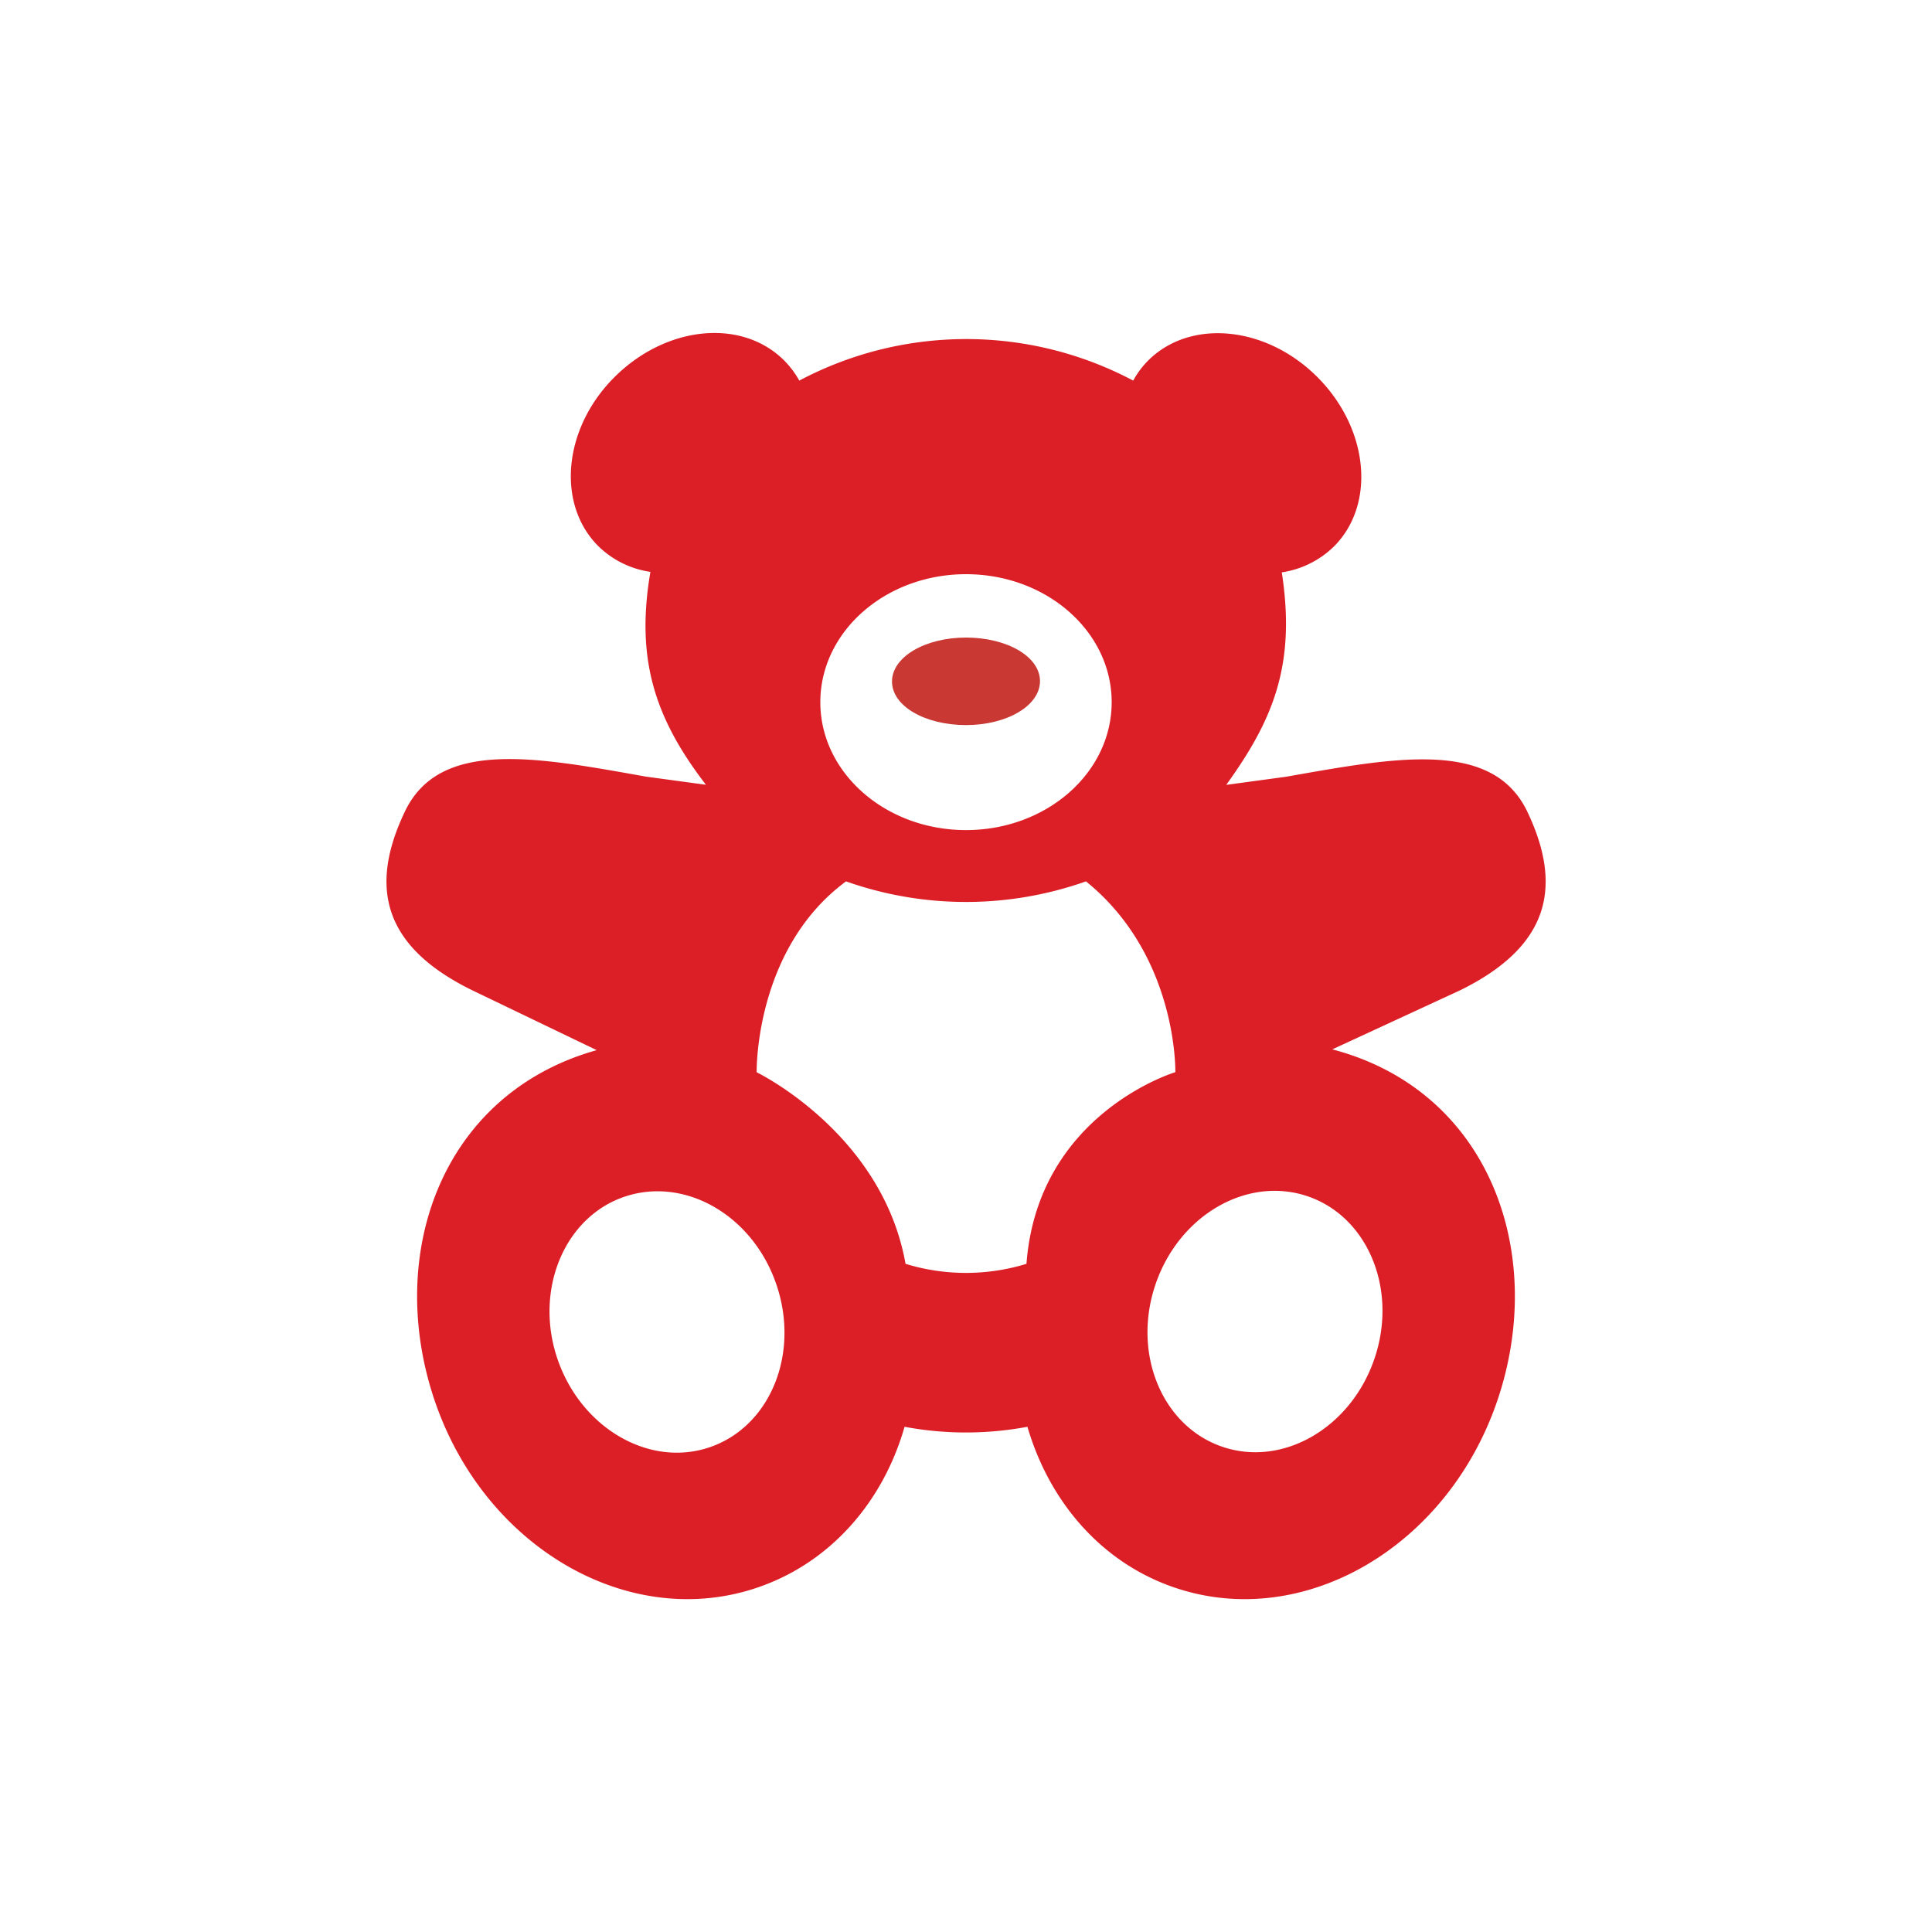 <svg xmlns="http://www.w3.org/2000/svg" viewBox="0 0 200 200">
  <title>icon-acute-pediatric-care</title>
  <g id="Layer_2" data-name="Layer 2">
    <g>
      <path d="M73.08,81.24,66.9,80.4c-11.25-2-21.39-4-25,3.64-3.7,7.77-2.28,13.94,7,18.48l12.87,6.19C45.74,113.2,39.83,129.79,45,145s20.14,23.87,33.42,19.34c7.57-2.58,13-8.88,15.22-16.64a34.57,34.57,0,0,0,12.72,0c2.27,7.76,7.65,14.06,15.22,16.64,13.28,4.53,28.24-4.13,33.42-19.34s-.76-32.09-17.08-36.37l13.2-6.1c9.27-4.54,10.69-10.71,7-18.48-3.61-7.6-13.75-5.62-25-3.64l-6.18.84c4.84-6.72,7.23-12.39,5.75-22a9.78,9.78,0,0,0,5.4-2.68c4.36-4.37,3.6-12.21-1.71-17.53s-13.16-6.08-17.53-1.71a9.06,9.06,0,0,0-1.54,2.07,36.89,36.89,0,0,0-34.57,0,9.41,9.41,0,0,0-1.55-2.07C76.8,32.93,69,33.7,63.65,39s-6.08,13.16-1.72,17.53a9.7,9.7,0,0,0,5.4,2.67C65.8,68.16,67.73,74.29,73.08,81.24Zm62.29,42.6c6.25,2.13,9.35,9.66,6.91,16.82s-9.49,11.24-15.74,9.11-9.36-9.66-6.92-16.82S129.11,121.71,135.37,123.84ZM100,59.44c8.33,0,15.08,5.93,15.08,13.25S108.33,85.93,100,85.93,84.92,80,84.92,72.69,91.67,59.44,100,59.44ZM87.58,91.24a37.28,37.28,0,0,0,24.84,0c9.52,7.69,9.25,19.75,9.25,19.75s-14.24,4.26-15.41,19.84a21.31,21.31,0,0,1-12.52,0C91.34,117.29,78.33,111,78.33,111S78.08,98.25,87.58,91.24ZM80.38,133c2.43,7.16-.66,14.69-6.92,16.82s-13.3-2-15.74-9.11.66-14.69,6.91-16.82S77.94,125.79,80.38,133Z" style="fill: #dc1f26"/>
      <path d="M100,75.06c4.23,0,7.66-2,7.66-4.55S104.23,66,100,66s-7.66,2-7.66,4.55S95.77,75.06,100,75.06Z" style="fill: #ca3834"/>
    </g>
  </g>
</svg>
